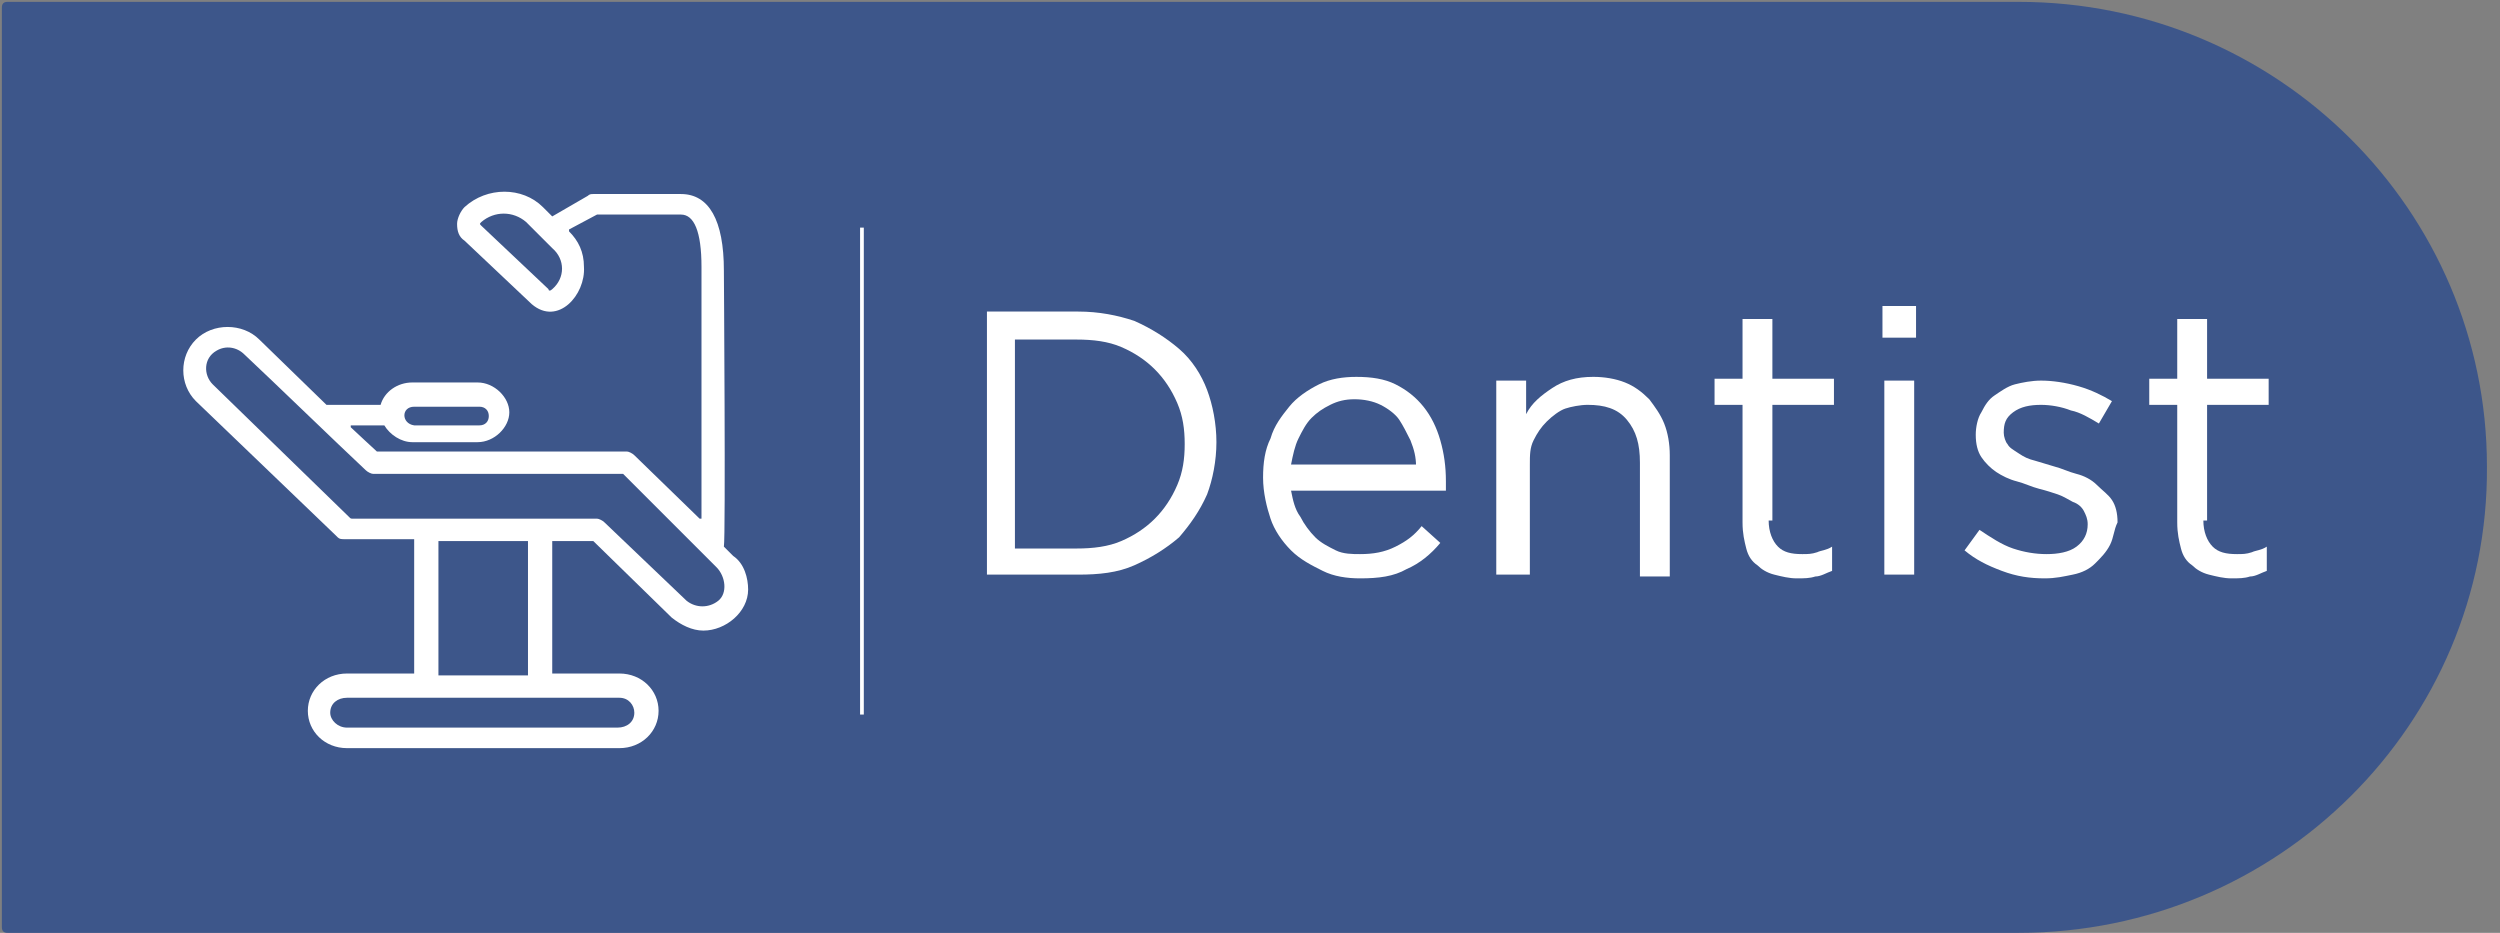 <?xml version="1.0" encoding="utf-8"?>
<!-- Generator: Adobe Illustrator 26.0.3, SVG Export Plug-In . SVG Version: 6.00 Build 0)  -->
<svg version="1.1" id="Icons" xmlns="http://www.w3.org/2000/svg" xmlns:xlink="http://www.w3.org/1999/xlink" x="0px" y="0px"
	 viewBox="0 0 134 50" style="enable-background:new 0 0 134 50;" xml:space="preserve">
<rect x="0" y="0" width="134" height="50" fill="#808080" stroke="none"/>
<style type="text/css">
	.st0{fill:#3D568A;}
	.st1{fill:#FFFFFF;}
</style>
<g>
	<path class="st0" d="M108.2,50H0.4c-0.2,0-0.3-0.1-0.3-0.3V0.4c0-0.2,0.1-0.3,0.3-0.3h107.8c13.9,0,25.1,11.2,25.1,24.9l0,0
		C133.4,38.8,122.1,50,108.2,50z"/>
	<path class="st1" d="M38.8,14.5c0-2.7-0.8-4.1-2.3-4.1h-4.7c-0.1,0-0.2,0-0.3,0.1l-1.9,1.1l0,0l-0.5-0.5c-1.1-1.1-3-1.1-4.2,0
		c-0.2,0.2-0.4,0.6-0.4,0.9c0,0.4,0.1,0.7,0.4,0.9l3.6,3.4c1.4,1.2,2.9-0.5,2.8-2c0-0.8-0.3-1.4-0.8-1.9c0,0,0,0,0-0.1l1.5-0.8l0,0
		h4.5c0.7,0,1.1,0.9,1.1,2.8v13.5c0,0,0,0-0.1,0l-3.5-3.4c-0.1-0.1-0.3-0.2-0.4-0.2c0,0-13,0-13.4,0l0,0c-0.1-0.1-1.2-1.1-1.4-1.3
		v-0.1h1.8l0,0c0.3,0.5,0.9,0.9,1.5,0.9h3.5c0.9,0,1.7-0.8,1.7-1.6s-0.8-1.6-1.7-1.6h-3.5c-0.8,0-1.5,0.5-1.7,1.2l0,0h-2.9l0,0
		l-3.6-3.5c-0.9-0.9-2.5-0.9-3.4,0c-0.9,0.9-0.9,2.4,0,3.3l7.5,7.2c0,0,0.1,0.1,0.1,0.1c0.1,0.1,0.2,0.1,0.4,0.1h3.7l0,0v7.2l0,0
		h-3.6c-1.2,0-2.1,0.9-2.1,2c0,1.1,0.9,2,2.1,2h14.6c1.2,0,2.1-0.9,2.1-2c0-1.1-0.9-2-2.1-2h-3.6l0,0V29l0,0h2.2l0,0l4.2,4.1
		c0.5,0.4,1.1,0.7,1.7,0.7c1.2,0,2.4-1,2.4-2.2c0-0.6-0.2-1.4-0.8-1.8l-0.5-0.5l0,0C38.9,28.8,38.8,14.5,38.8,14.5L38.8,14.5z
		 M29.6,15.5c-0.1,0.1-0.2,0.1-0.2,0l-3.6-3.4c-0.1-0.1-0.1-0.1,0-0.2c0.7-0.6,1.7-0.6,2.4,0l1.4,1.4C30.3,13.9,30.3,14.9,29.6,15.5
		z M22.2,21.8h3.5c0.3,0,0.5,0.2,0.5,0.5s-0.2,0.5-0.5,0.5h-3.5C21.5,22.7,21.5,21.8,22.2,21.8L22.2,21.8z M34,38.2
		c0,0.5-0.4,0.8-0.9,0.8H18.6c-0.5,0-0.9-0.4-0.9-0.8c0-0.5,0.4-0.8,0.9-0.8h14.6C33.7,37.4,34,37.8,34,38.2z M28.3,36.2h-4.8l0,0
		V29l0,0h4.8l0,0L28.3,36.2C28.3,36.2,28.3,36.2,28.3,36.2z M38.5,32.2c-0.5,0.4-1.2,0.4-1.7,0L32.4,28c-0.1-0.1-0.3-0.2-0.4-0.2
		H18.9c-0.1,0-0.1,0-0.2-0.1l-7.3-7.1c-0.5-0.5-0.5-1.4,0.2-1.8c0.5-0.3,1.1-0.2,1.5,0.2c1.6,1.5,4.9,4.7,6.5,6.2
		c0.1,0.1,0.3,0.2,0.4,0.2h13.4l0,0l5,5C38.9,30.9,39,31.8,38.5,32.2z"/>
	<rect x="46.1" y="12.2" class="st1" width="0.2" height="26.1"/>
	<g>
		<path class="st1" d="M64.7,26.5c-0.4,0.9-0.9,1.6-1.5,2.3c-0.7,0.6-1.5,1.1-2.4,1.5s-1.9,0.5-3,0.5h-4.9V16.7h4.9
			c1.1,0,2.1,0.2,3,0.5c0.9,0.4,1.7,0.9,2.4,1.5c0.7,0.6,1.2,1.4,1.5,2.2s0.5,1.8,0.5,2.8S65,25.7,64.7,26.5z M63.1,21.6
			c-0.3-0.7-0.7-1.3-1.2-1.8c-0.5-0.5-1.1-0.9-1.8-1.2c-0.7-0.3-1.5-0.4-2.4-0.4h-3.3v11.2h3.3c0.9,0,1.7-0.1,2.4-0.4
			c0.7-0.3,1.3-0.7,1.8-1.2s0.9-1.1,1.2-1.8c0.3-0.7,0.4-1.4,0.4-2.2C63.5,23,63.4,22.3,63.1,21.6z"/>
		<path class="st1" d="M69.7,27.7c0.2,0.4,0.5,0.8,0.8,1.1c0.3,0.3,0.7,0.5,1.1,0.7c0.4,0.2,0.9,0.2,1.3,0.2c0.7,0,1.3-0.1,1.9-0.4
			s1-0.6,1.4-1.1l1,0.9c-0.5,0.6-1.1,1.1-1.8,1.4c-0.7,0.4-1.5,0.5-2.5,0.5c-0.7,0-1.4-0.1-2-0.4s-1.2-0.6-1.7-1.1
			c-0.5-0.5-0.9-1.1-1.1-1.7s-0.4-1.4-0.4-2.2c0-0.8,0.1-1.5,0.4-2.1c0.2-0.7,0.6-1.2,1-1.7c0.4-0.5,1-0.9,1.6-1.2
			c0.6-0.3,1.3-0.4,2-0.4c0.8,0,1.5,0.1,2.1,0.4c0.6,0.3,1.1,0.7,1.5,1.2c0.4,0.5,0.7,1.1,0.9,1.8c0.2,0.7,0.3,1.4,0.3,2.2
			c0,0.1,0,0.1,0,0.2c0,0.1,0,0.2,0,0.3h-8.3C69.3,26.8,69.4,27.3,69.7,27.7z M75.9,25c0-0.5-0.1-0.9-0.3-1.4
			c-0.2-0.4-0.4-0.8-0.6-1.1s-0.6-0.6-1-0.8c-0.4-0.2-0.9-0.3-1.4-0.3c-0.5,0-0.9,0.1-1.3,0.3c-0.4,0.2-0.7,0.4-1,0.7
			c-0.3,0.3-0.5,0.7-0.7,1.1c-0.2,0.4-0.3,0.9-0.4,1.4H75.9z"/>
		<path class="st1" d="M81.8,30.8h-1.6V20.4h1.6v1.8c0.3-0.6,0.8-1,1.4-1.4c0.6-0.4,1.3-0.6,2.2-0.6c0.6,0,1.2,0.1,1.7,0.3
			c0.5,0.2,0.9,0.5,1.3,0.9c0.3,0.4,0.6,0.8,0.8,1.3c0.2,0.5,0.3,1.1,0.3,1.7v6.5h-1.6v-6.1c0-1-0.2-1.7-0.7-2.3
			c-0.5-0.6-1.2-0.8-2.1-0.8c-0.4,0-0.9,0.1-1.2,0.2s-0.7,0.4-1,0.7c-0.3,0.3-0.5,0.6-0.7,1c-0.2,0.4-0.2,0.8-0.2,1.3V30.8z"/>
		<path class="st1" d="M94.8,27.9c0,0.6,0.2,1.1,0.5,1.4s0.7,0.4,1.3,0.4c0.3,0,0.5,0,0.8-0.1c0.2-0.1,0.5-0.1,0.8-0.3v1.3
			c-0.3,0.1-0.6,0.3-0.9,0.3c-0.3,0.1-0.6,0.1-1,0.1c-0.4,0-0.8-0.1-1.2-0.2c-0.4-0.1-0.7-0.3-0.9-0.5c-0.3-0.2-0.5-0.5-0.6-0.9
			c-0.1-0.4-0.2-0.8-0.2-1.4v-6.3h-1.5v-1.4h1.5v-3.2h1.6v3.2h3.3v1.4h-3.3V27.9z"/>
		<path class="st1" d="M100.9,18.1v-1.7h1.8v1.7H100.9z M101,30.8V20.4h1.6v10.4H101z"/>
		<path class="st1" d="M113.1,29.2c-0.2,0.4-0.5,0.7-0.8,1s-0.7,0.5-1.2,0.6c-0.5,0.1-0.9,0.2-1.5,0.2c-0.8,0-1.5-0.1-2.3-0.4
			s-1.4-0.6-2-1.1l0.8-1.1c0.6,0.4,1.2,0.8,1.8,1c0.6,0.2,1.2,0.3,1.8,0.3c0.6,0,1.2-0.1,1.6-0.4c0.4-0.3,0.6-0.7,0.6-1.2v0
			c0-0.3-0.1-0.5-0.2-0.7c-0.1-0.2-0.3-0.4-0.6-0.5c-0.2-0.1-0.5-0.3-0.8-0.4c-0.3-0.1-0.6-0.2-1-0.3c-0.4-0.1-0.8-0.3-1.2-0.4
			c-0.4-0.1-0.8-0.3-1.1-0.5s-0.6-0.5-0.8-0.8c-0.2-0.3-0.3-0.7-0.3-1.2v0c0-0.4,0.1-0.9,0.3-1.2c0.2-0.4,0.4-0.7,0.7-0.9
			s0.7-0.5,1.1-0.6c0.4-0.1,0.9-0.2,1.4-0.2c0.6,0,1.3,0.1,2,0.3c0.7,0.2,1.3,0.5,1.8,0.8l-0.7,1.2c-0.5-0.3-1-0.6-1.5-0.7
			c-0.5-0.2-1.1-0.3-1.6-0.3c-0.6,0-1.1,0.1-1.5,0.4s-0.5,0.6-0.5,1.1v0c0,0.2,0.1,0.5,0.2,0.6c0.1,0.2,0.3,0.3,0.6,0.5
			s0.5,0.3,0.9,0.4c0.3,0.1,0.7,0.2,1,0.3c0.4,0.1,0.8,0.3,1.2,0.4c0.4,0.1,0.8,0.3,1.1,0.6s0.6,0.5,0.8,0.8
			c0.2,0.3,0.3,0.7,0.3,1.2v0C113.3,28.4,113.3,28.8,113.1,29.2z"/>
		<path class="st1" d="M118.1,27.9c0,0.6,0.2,1.1,0.5,1.4s0.7,0.4,1.3,0.4c0.3,0,0.5,0,0.8-0.1c0.2-0.1,0.5-0.1,0.8-0.3v1.3
			c-0.3,0.1-0.6,0.3-0.9,0.3c-0.3,0.1-0.6,0.1-1,0.1c-0.4,0-0.8-0.1-1.2-0.2c-0.4-0.1-0.7-0.3-0.9-0.5c-0.3-0.2-0.5-0.5-0.6-0.9
			s-0.2-0.8-0.2-1.4v-6.3h-1.5v-1.4h1.5v-3.2h1.6v3.2h3.3v1.4h-3.3V27.9z"/>
	</g>
</g>
</svg>

